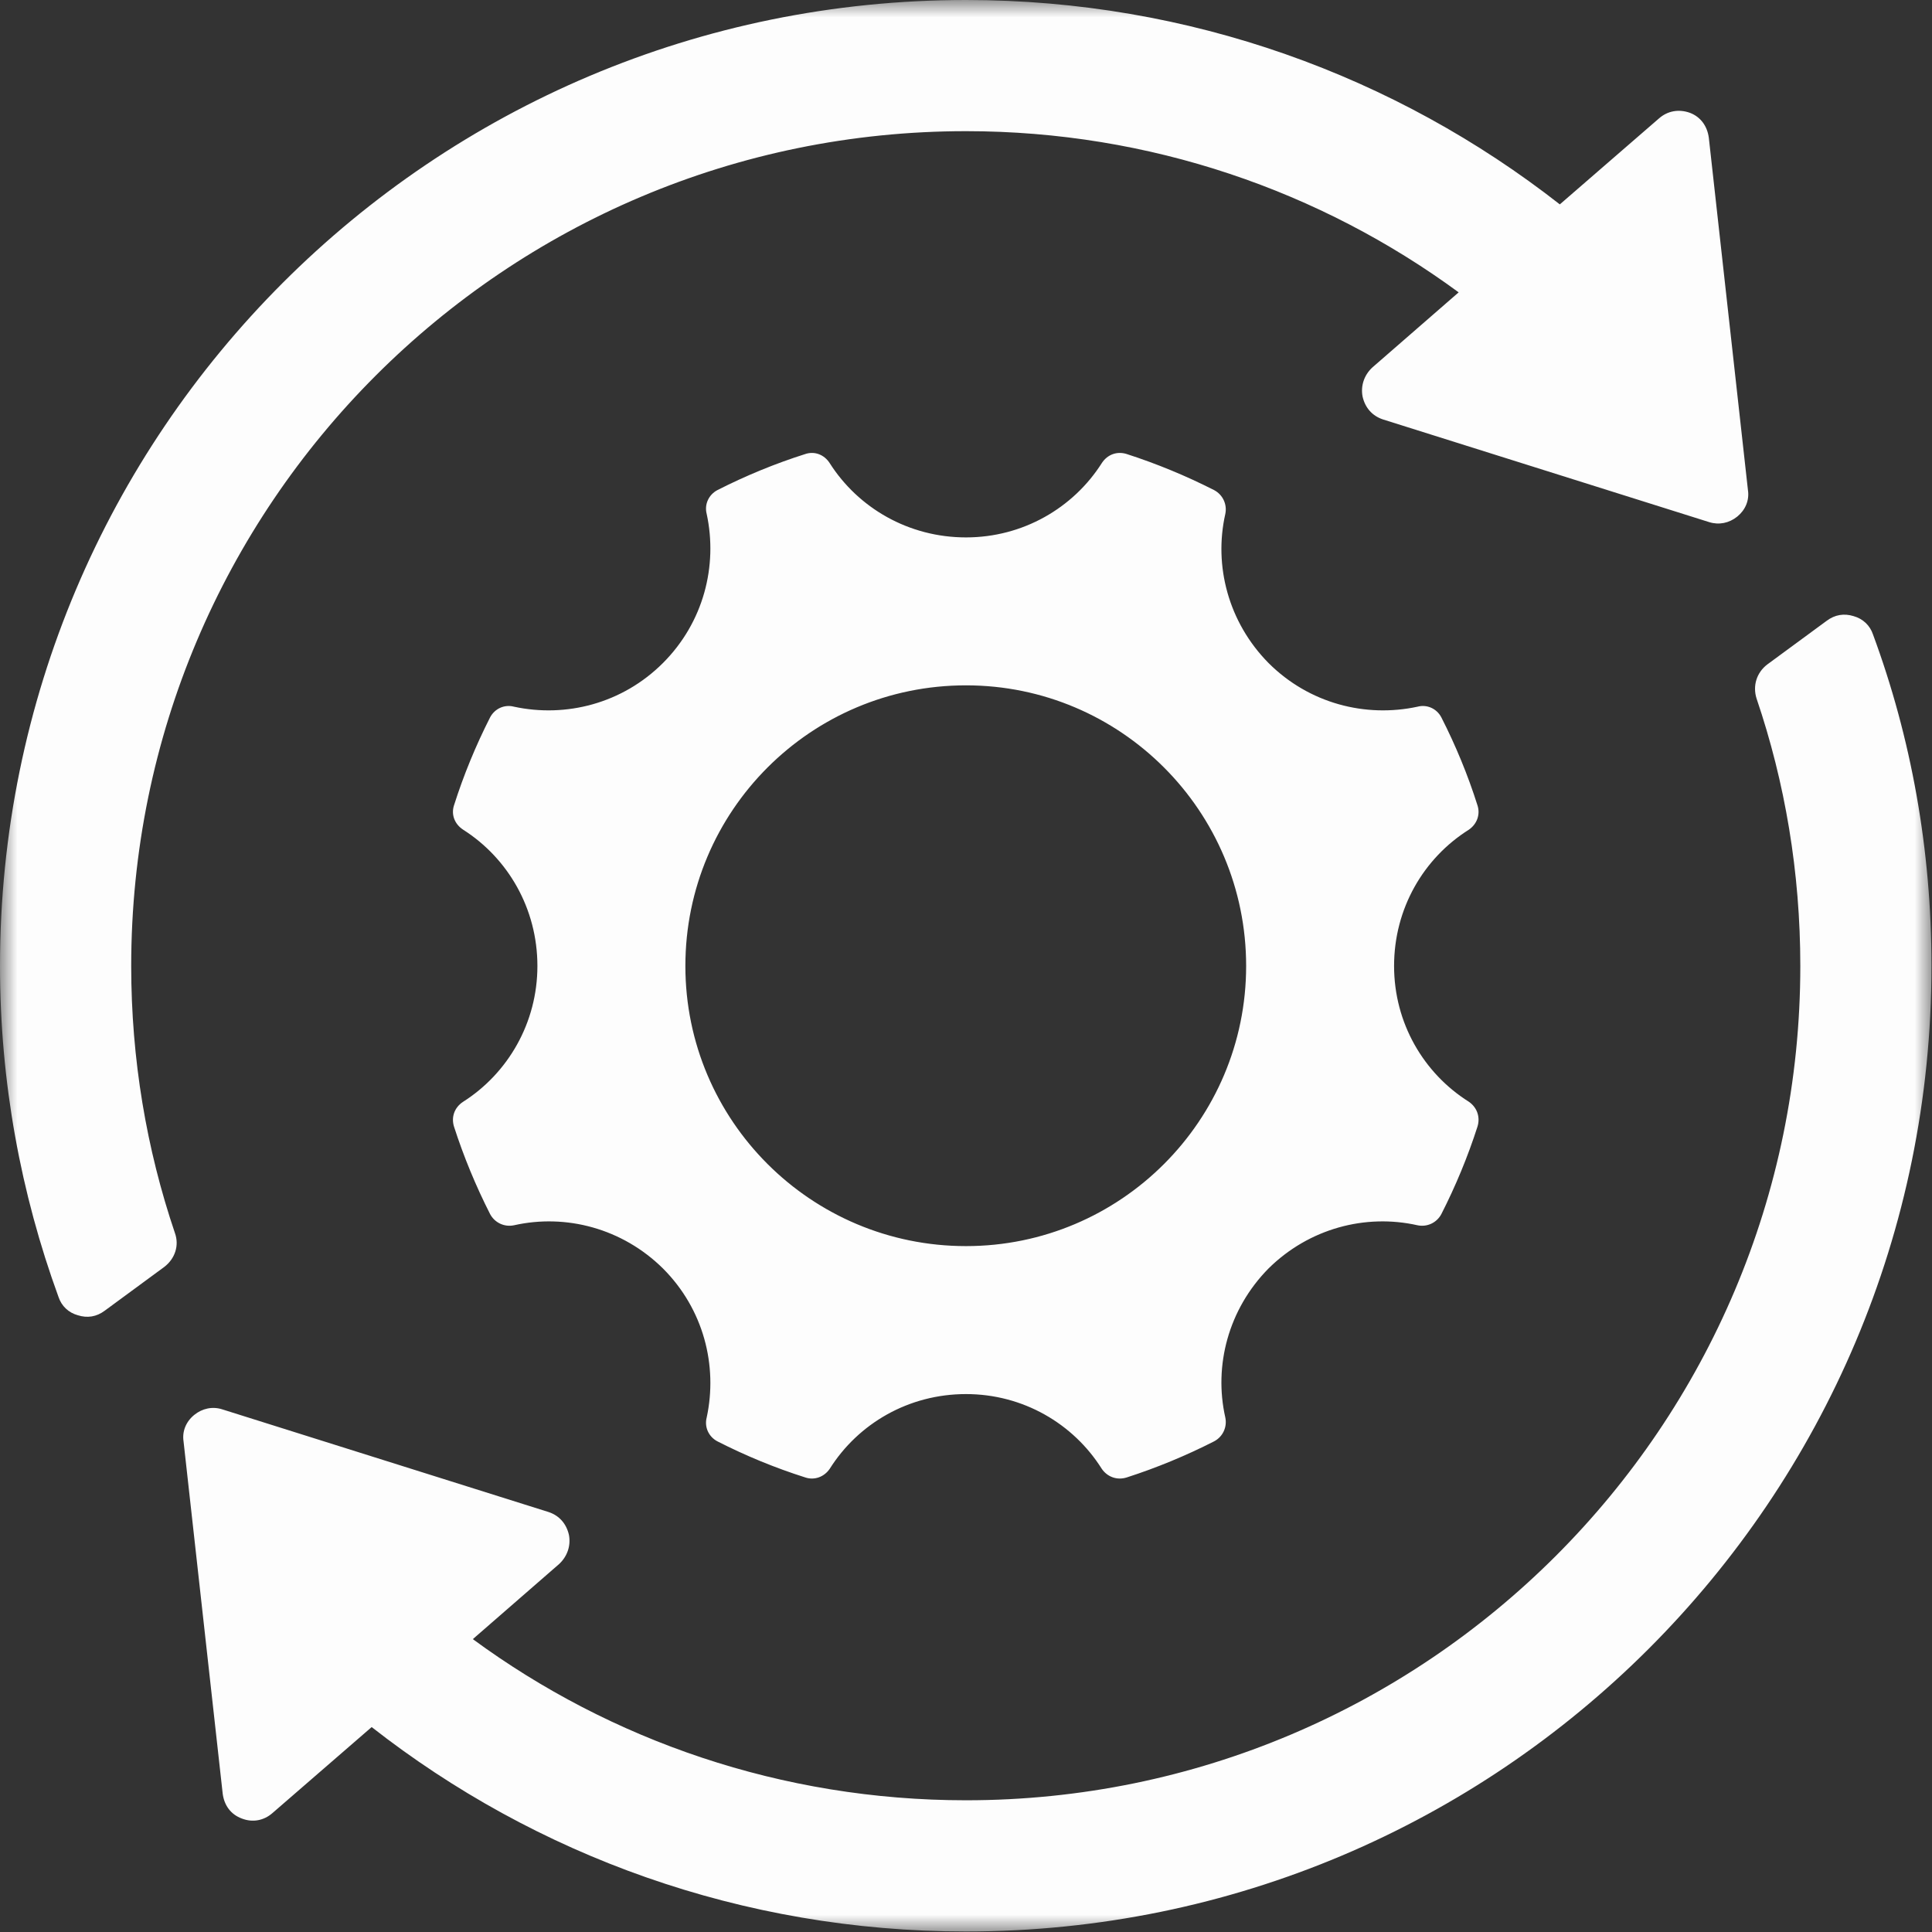 <svg width="56" height="56" viewBox="0 0 56 56" fill="none" xmlns="http://www.w3.org/2000/svg">
<rect x="0" y="0" width="56" height="56" fill="#333333" stroke="none"/>
<mask id="mask0_340_1924" style="mask-type:luminance" maskUnits="userSpaceOnUse" x="0" y="0" width="56" height="56">
<path d="M0 0H56V55.999H0V0Z" fill="white"/>
</mask>
<g mask="url(#mask0_340_1924)">
<path fill-rule="evenodd" clip-rule="evenodd" d="M54.29 18.391C55.396 21.383 55.985 24.625 55.985 27.999C55.985 43.459 43.459 55.985 28 55.985C21.501 55.985 15.518 53.774 10.773 50.06L7.899 52.551C7.648 52.772 7.324 52.831 7.015 52.713C6.69 52.595 6.499 52.33 6.455 51.99L5.32 41.778C5.276 41.484 5.394 41.204 5.63 41.012C5.865 40.821 6.161 40.761 6.44 40.85L15.901 43.827C16.211 43.929 16.417 44.166 16.491 44.49C16.55 44.8 16.446 45.108 16.211 45.33L13.705 47.511C17.699 50.444 22.651 52.182 28 52.182C41.351 52.182 52.183 41.35 52.183 27.999C52.183 25.288 51.741 22.68 50.915 20.248C50.798 19.88 50.915 19.497 51.225 19.26L52.949 17.993C53.185 17.817 53.451 17.772 53.731 17.86C53.996 17.935 54.202 18.126 54.29 18.391ZM28 19.865C32.48 19.865 36.12 23.504 36.12 27.999C36.12 32.479 32.48 36.119 28 36.119C23.505 36.119 19.866 32.479 19.866 27.999C19.866 23.504 23.505 19.865 28 19.865ZM32.657 13.16C33.527 13.44 34.381 13.794 35.192 14.206C35.443 14.339 35.575 14.619 35.516 14.898C35.177 16.401 35.605 18.038 36.768 19.217C37.947 20.395 39.584 20.808 41.087 20.484C41.367 20.41 41.646 20.542 41.778 20.793C42.191 21.604 42.546 22.459 42.825 23.342C42.913 23.608 42.811 23.887 42.574 24.05C41.263 24.875 40.408 26.334 40.408 27.999C40.408 29.65 41.263 31.109 42.574 31.934C42.811 32.096 42.913 32.377 42.825 32.657C42.546 33.526 42.191 34.381 41.778 35.191C41.646 35.441 41.367 35.574 41.087 35.515C39.584 35.177 37.947 35.603 36.768 36.768C35.605 37.947 35.177 39.583 35.516 41.086C35.575 41.366 35.443 41.646 35.192 41.778C34.381 42.191 33.527 42.545 32.657 42.825C32.377 42.913 32.097 42.81 31.935 42.574C31.11 41.263 29.651 40.408 28 40.408C26.335 40.408 24.876 41.263 24.05 42.574C23.889 42.81 23.608 42.913 23.343 42.825C22.459 42.545 21.604 42.191 20.794 41.778C20.543 41.646 20.411 41.366 20.484 41.086C20.808 39.583 20.395 37.947 19.217 36.768C18.038 35.603 16.402 35.177 14.899 35.515C14.619 35.574 14.339 35.441 14.206 35.191C13.794 34.381 13.44 33.526 13.16 32.657C13.072 32.377 13.175 32.096 13.426 31.934C14.722 31.109 15.577 29.65 15.577 27.999C15.577 26.334 14.722 24.875 13.426 24.05C13.175 23.887 13.072 23.608 13.16 23.342C13.44 22.459 13.794 21.604 14.206 20.793C14.339 20.542 14.619 20.41 14.899 20.484C16.402 20.808 18.038 20.395 19.217 19.217C20.395 18.038 20.808 16.401 20.484 14.898C20.411 14.619 20.543 14.339 20.794 14.206C21.604 13.794 22.459 13.44 23.343 13.16C23.608 13.071 23.889 13.174 24.05 13.425C24.876 14.722 26.335 15.577 28 15.577C29.651 15.577 31.11 14.722 31.935 13.425C32.097 13.174 32.377 13.071 32.657 13.16ZM28 0C34.485 0 40.467 2.21 45.212 5.924L48.086 3.433C48.336 3.213 48.66 3.154 48.986 3.271C49.294 3.389 49.486 3.654 49.531 3.993L50.665 14.206C50.71 14.501 50.591 14.781 50.356 14.973C50.12 15.164 49.825 15.222 49.545 15.135L40.084 12.157C39.775 12.054 39.568 11.819 39.495 11.494C39.436 11.185 39.539 10.875 39.775 10.654L42.28 8.474C38.286 5.541 33.334 3.802 28 3.802C14.634 3.802 3.803 14.633 3.803 27.999C3.803 30.696 4.245 33.305 5.069 35.736C5.203 36.105 5.069 36.488 4.761 36.723L3.036 37.991C2.8 38.168 2.535 38.212 2.255 38.123C1.99 38.05 1.783 37.858 1.696 37.593C0.604 34.602 0 31.36 0 27.999C0 12.526 12.526 0 28 0Z" fill="#FDFDFD"/>
</g>
</svg>
